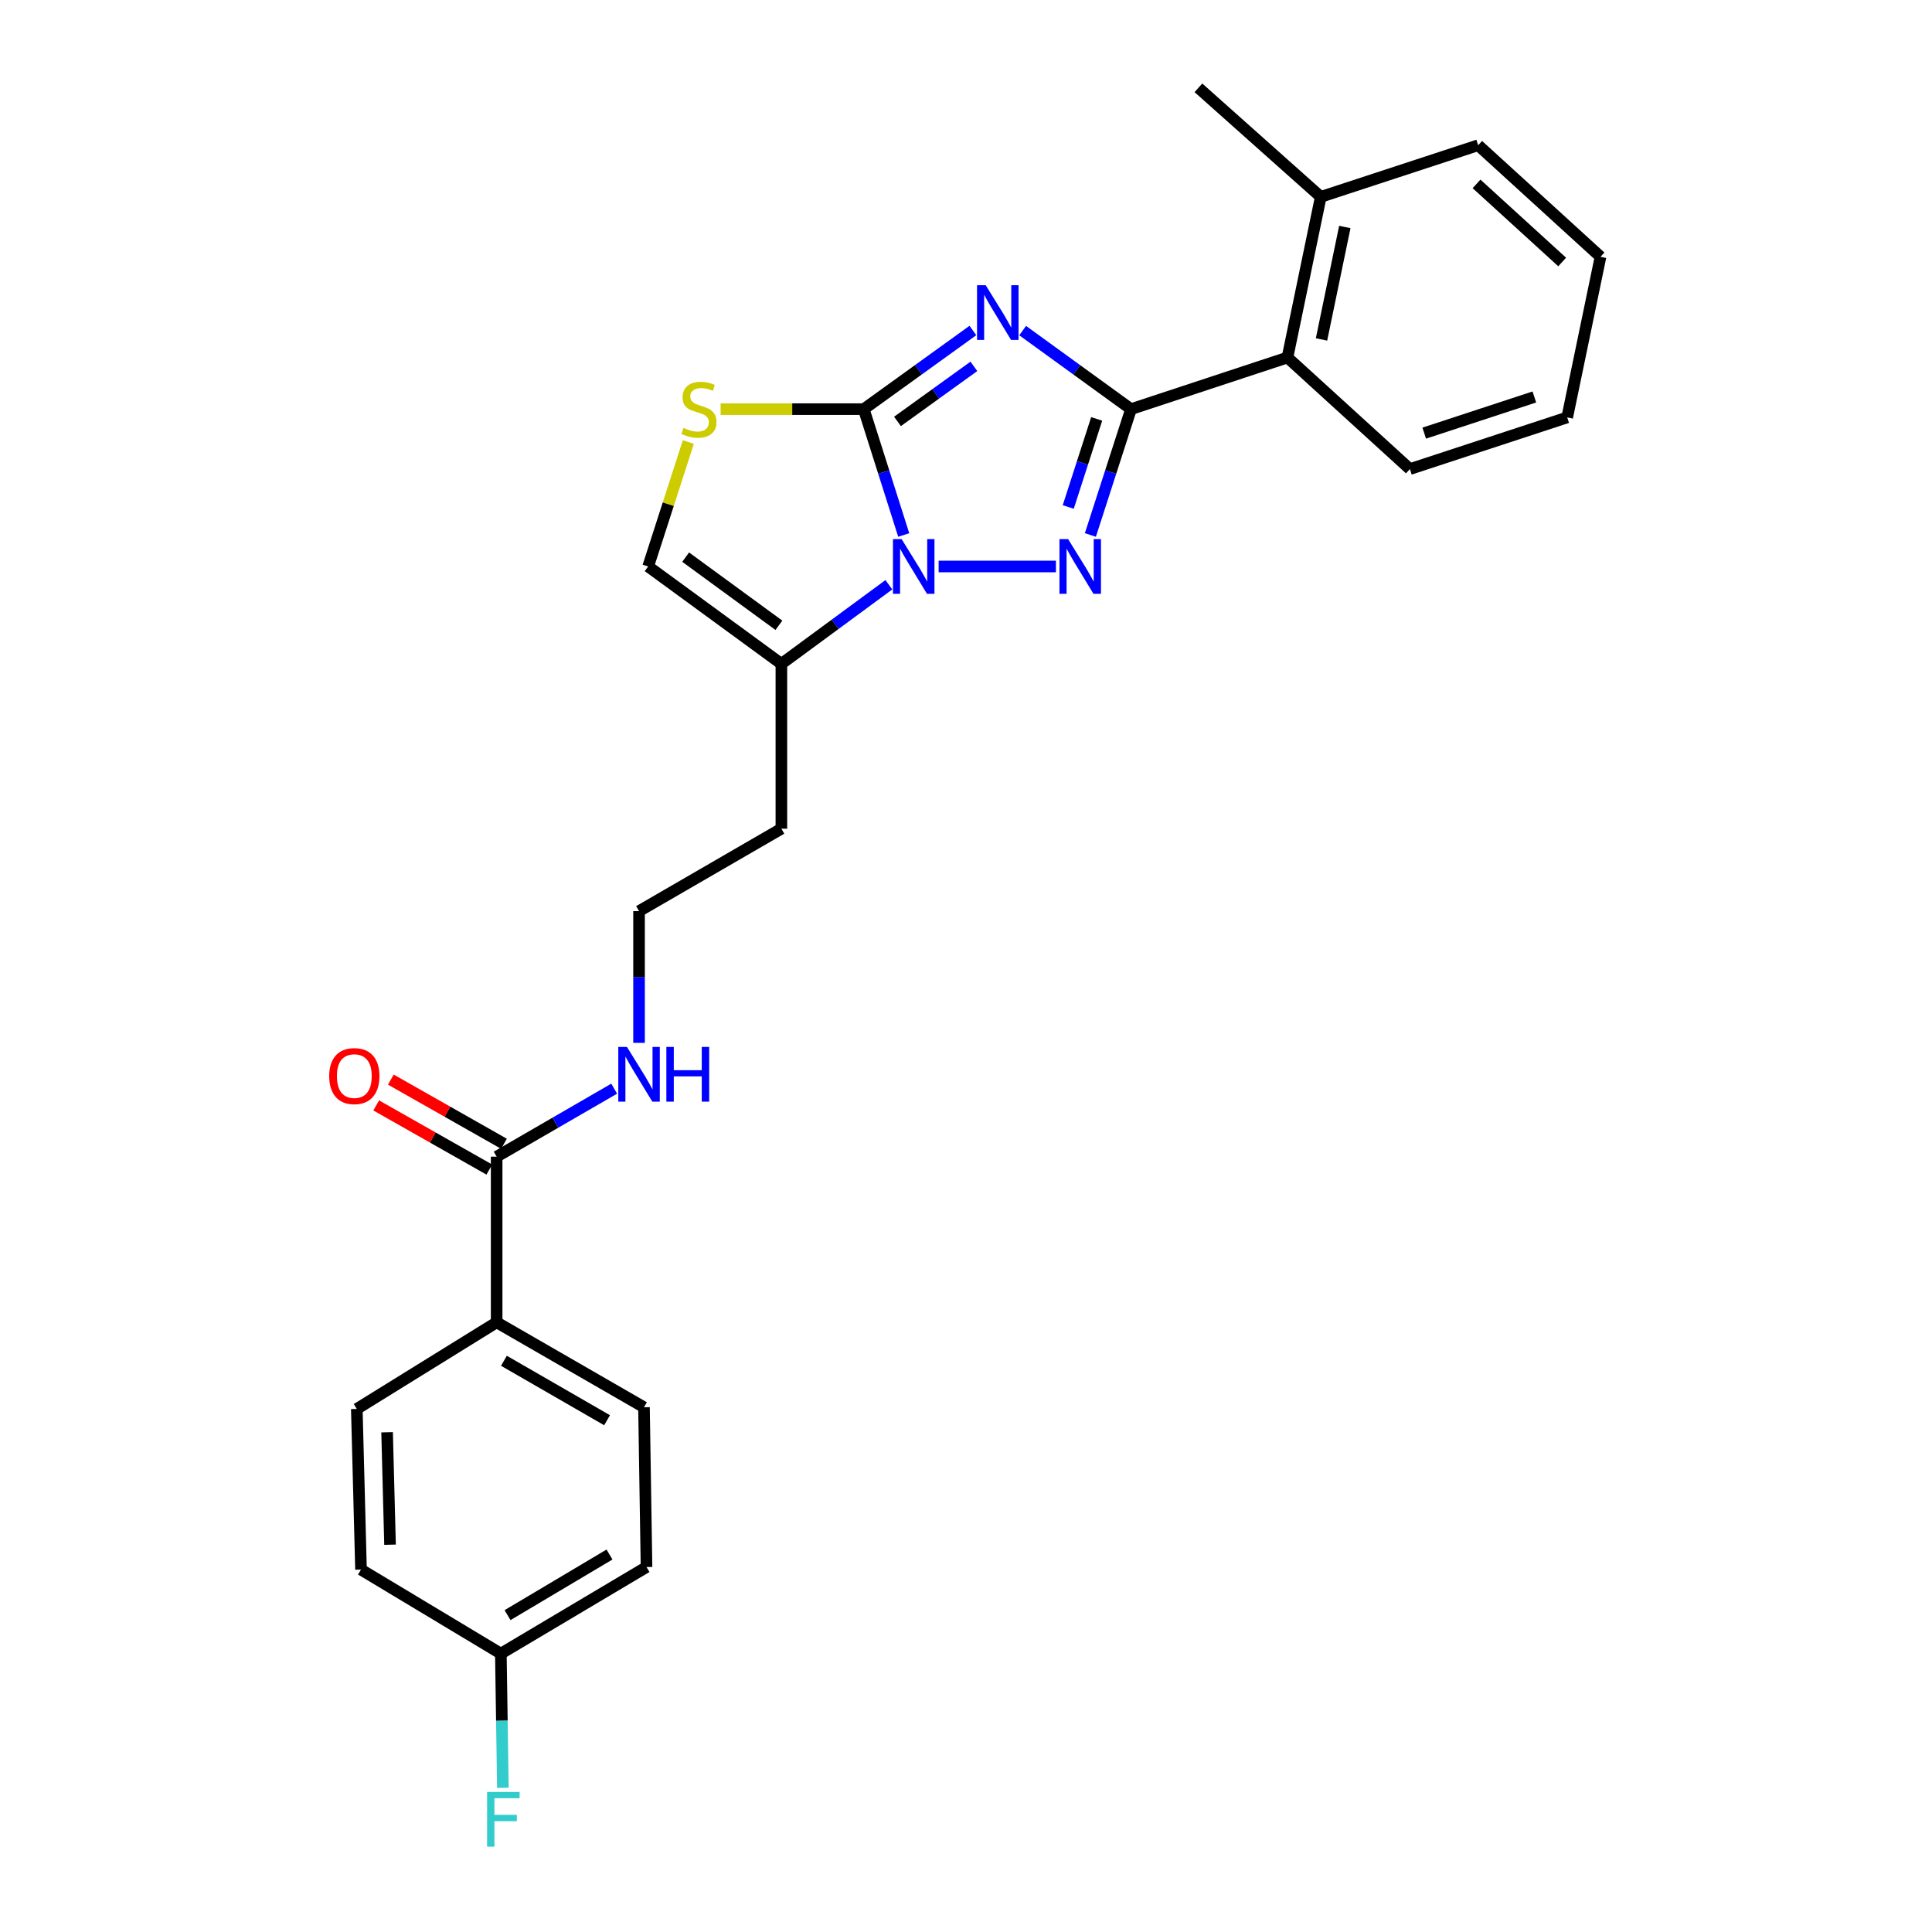 <?xml version='1.0' encoding='iso-8859-1'?>
<svg version='1.1' baseProfile='full'
              xmlns='http://www.w3.org/2000/svg'
                      xmlns:rdkit='http://www.rdkit.org/xml'
                      xmlns:xlink='http://www.w3.org/1999/xlink'
                  xml:space='preserve'
width='1000px' height='1000px' viewBox='0 0 1000 1000'>
<!-- END OF HEADER -->
<rect style='opacity:1.0;fill:#FFFFFF;stroke:none' width='1000' height='1000' x='0' y='0'> </rect>
<path class='bond-0' d='M 503.575,171.064 L 475.329,191.418' style='fill:none;fill-rule:evenodd;stroke:#0000FF;stroke-width:6px;stroke-linecap:butt;stroke-linejoin:miter;stroke-opacity:1' />
<path class='bond-0' d='M 475.329,191.418 L 447.082,211.771' style='fill:none;fill-rule:evenodd;stroke:#000000;stroke-width:6px;stroke-linecap:butt;stroke-linejoin:miter;stroke-opacity:1' />
<path class='bond-0' d='M 504.079,189.629 L 484.307,203.877' style='fill:none;fill-rule:evenodd;stroke:#0000FF;stroke-width:6px;stroke-linecap:butt;stroke-linejoin:miter;stroke-opacity:1' />
<path class='bond-0' d='M 484.307,203.877 L 464.534,218.125' style='fill:none;fill-rule:evenodd;stroke:#000000;stroke-width:6px;stroke-linecap:butt;stroke-linejoin:miter;stroke-opacity:1' />
<path class='bond-2' d='M 529.322,171.114 L 557.364,191.443' style='fill:none;fill-rule:evenodd;stroke:#0000FF;stroke-width:6px;stroke-linecap:butt;stroke-linejoin:miter;stroke-opacity:1' />
<path class='bond-2' d='M 557.364,191.443 L 585.406,211.771' style='fill:none;fill-rule:evenodd;stroke:#000000;stroke-width:6px;stroke-linecap:butt;stroke-linejoin:miter;stroke-opacity:1' />
<path class='bond-1' d='M 447.082,211.771 L 457.424,244.341' style='fill:none;fill-rule:evenodd;stroke:#000000;stroke-width:6px;stroke-linecap:butt;stroke-linejoin:miter;stroke-opacity:1' />
<path class='bond-1' d='M 457.424,244.341 L 467.767,276.91' style='fill:none;fill-rule:evenodd;stroke:#0000FF;stroke-width:6px;stroke-linecap:butt;stroke-linejoin:miter;stroke-opacity:1' />
<path class='bond-4' d='M 447.082,211.771 L 410.034,211.771' style='fill:none;fill-rule:evenodd;stroke:#000000;stroke-width:6px;stroke-linecap:butt;stroke-linejoin:miter;stroke-opacity:1' />
<path class='bond-4' d='M 410.034,211.771 L 372.986,211.771' style='fill:none;fill-rule:evenodd;stroke:#CCCC00;stroke-width:6px;stroke-linecap:butt;stroke-linejoin:miter;stroke-opacity:1' />
<path class='bond-5' d='M 460.075,302.674 L 432.258,323.143' style='fill:none;fill-rule:evenodd;stroke:#0000FF;stroke-width:6px;stroke-linecap:butt;stroke-linejoin:miter;stroke-opacity:1' />
<path class='bond-5' d='M 432.258,323.143 L 404.44,343.612' style='fill:none;fill-rule:evenodd;stroke:#000000;stroke-width:6px;stroke-linecap:butt;stroke-linejoin:miter;stroke-opacity:1' />
<path class='bond-26' d='M 485.836,293.207 L 546.548,293.207' style='fill:none;fill-rule:evenodd;stroke:#0000FF;stroke-width:6px;stroke-linecap:butt;stroke-linejoin:miter;stroke-opacity:1' />
<path class='bond-3' d='M 585.406,211.771 L 574.894,244.339' style='fill:none;fill-rule:evenodd;stroke:#000000;stroke-width:6px;stroke-linecap:butt;stroke-linejoin:miter;stroke-opacity:1' />
<path class='bond-3' d='M 574.894,244.339 L 564.381,276.907' style='fill:none;fill-rule:evenodd;stroke:#0000FF;stroke-width:6px;stroke-linecap:butt;stroke-linejoin:miter;stroke-opacity:1' />
<path class='bond-3' d='M 567.638,216.824 L 560.279,239.622' style='fill:none;fill-rule:evenodd;stroke:#000000;stroke-width:6px;stroke-linecap:butt;stroke-linejoin:miter;stroke-opacity:1' />
<path class='bond-3' d='M 560.279,239.622 L 552.921,262.419' style='fill:none;fill-rule:evenodd;stroke:#0000FF;stroke-width:6px;stroke-linecap:butt;stroke-linejoin:miter;stroke-opacity:1' />
<path class='bond-7' d='M 585.406,211.771 L 666.389,185.05' style='fill:none;fill-rule:evenodd;stroke:#000000;stroke-width:6px;stroke-linecap:butt;stroke-linejoin:miter;stroke-opacity:1' />
<path class='bond-6' d='M 356.28,228.791 L 345.884,260.999' style='fill:none;fill-rule:evenodd;stroke:#CCCC00;stroke-width:6px;stroke-linecap:butt;stroke-linejoin:miter;stroke-opacity:1' />
<path class='bond-6' d='M 345.884,260.999 L 335.487,293.207' style='fill:none;fill-rule:evenodd;stroke:#000000;stroke-width:6px;stroke-linecap:butt;stroke-linejoin:miter;stroke-opacity:1' />
<path class='bond-13' d='M 404.44,343.612 L 404.44,428.929' style='fill:none;fill-rule:evenodd;stroke:#000000;stroke-width:6px;stroke-linecap:butt;stroke-linejoin:miter;stroke-opacity:1' />
<path class='bond-27' d='M 404.44,343.612 L 335.487,293.207' style='fill:none;fill-rule:evenodd;stroke:#000000;stroke-width:6px;stroke-linecap:butt;stroke-linejoin:miter;stroke-opacity:1' />
<path class='bond-27' d='M 403.16,323.653 L 354.893,288.37' style='fill:none;fill-rule:evenodd;stroke:#000000;stroke-width:6px;stroke-linecap:butt;stroke-linejoin:miter;stroke-opacity:1' />
<path class='bond-11' d='M 666.389,185.05 L 683.623,101.9' style='fill:none;fill-rule:evenodd;stroke:#000000;stroke-width:6px;stroke-linecap:butt;stroke-linejoin:miter;stroke-opacity:1' />
<path class='bond-11' d='M 684.012,175.694 L 696.076,117.489' style='fill:none;fill-rule:evenodd;stroke:#000000;stroke-width:6px;stroke-linecap:butt;stroke-linejoin:miter;stroke-opacity:1' />
<path class='bond-21' d='M 666.389,185.05 L 729.754,242.793' style='fill:none;fill-rule:evenodd;stroke:#000000;stroke-width:6px;stroke-linecap:butt;stroke-linejoin:miter;stroke-opacity:1' />
<path class='bond-8' d='M 257.064,598.692 L 287.482,581.094' style='fill:none;fill-rule:evenodd;stroke:#000000;stroke-width:6px;stroke-linecap:butt;stroke-linejoin:miter;stroke-opacity:1' />
<path class='bond-8' d='M 287.482,581.094 L 317.9,563.496' style='fill:none;fill-rule:evenodd;stroke:#0000FF;stroke-width:6px;stroke-linecap:butt;stroke-linejoin:miter;stroke-opacity:1' />
<path class='bond-9' d='M 257.064,598.692 L 257.064,684.436' style='fill:none;fill-rule:evenodd;stroke:#000000;stroke-width:6px;stroke-linecap:butt;stroke-linejoin:miter;stroke-opacity:1' />
<path class='bond-10' d='M 260.852,592.014 L 231.575,575.407' style='fill:none;fill-rule:evenodd;stroke:#000000;stroke-width:6px;stroke-linecap:butt;stroke-linejoin:miter;stroke-opacity:1' />
<path class='bond-10' d='M 231.575,575.407 L 202.299,558.8' style='fill:none;fill-rule:evenodd;stroke:#FF0000;stroke-width:6px;stroke-linecap:butt;stroke-linejoin:miter;stroke-opacity:1' />
<path class='bond-10' d='M 253.275,605.371 L 223.999,588.765' style='fill:none;fill-rule:evenodd;stroke:#000000;stroke-width:6px;stroke-linecap:butt;stroke-linejoin:miter;stroke-opacity:1' />
<path class='bond-10' d='M 223.999,588.765 L 194.722,572.158' style='fill:none;fill-rule:evenodd;stroke:#FF0000;stroke-width:6px;stroke-linecap:butt;stroke-linejoin:miter;stroke-opacity:1' />
<path class='bond-14' d='M 257.064,684.436 L 333.329,728.4' style='fill:none;fill-rule:evenodd;stroke:#000000;stroke-width:6px;stroke-linecap:butt;stroke-linejoin:miter;stroke-opacity:1' />
<path class='bond-14' d='M 260.834,704.335 L 314.219,735.11' style='fill:none;fill-rule:evenodd;stroke:#000000;stroke-width:6px;stroke-linecap:butt;stroke-linejoin:miter;stroke-opacity:1' />
<path class='bond-15' d='M 257.064,684.436 L 184.681,729.262' style='fill:none;fill-rule:evenodd;stroke:#000000;stroke-width:6px;stroke-linecap:butt;stroke-linejoin:miter;stroke-opacity:1' />
<path class='bond-22' d='M 683.623,101.9 L 620.292,45.455' style='fill:none;fill-rule:evenodd;stroke:#000000;stroke-width:6px;stroke-linecap:butt;stroke-linejoin:miter;stroke-opacity:1' />
<path class='bond-23' d='M 683.623,101.9 L 765.101,75.17' style='fill:none;fill-rule:evenodd;stroke:#000000;stroke-width:6px;stroke-linecap:butt;stroke-linejoin:miter;stroke-opacity:1' />
<path class='bond-12' d='M 330.769,539.78 L 330.769,505.688' style='fill:none;fill-rule:evenodd;stroke:#0000FF;stroke-width:6px;stroke-linecap:butt;stroke-linejoin:miter;stroke-opacity:1' />
<path class='bond-12' d='M 330.769,505.688 L 330.769,471.596' style='fill:none;fill-rule:evenodd;stroke:#000000;stroke-width:6px;stroke-linecap:butt;stroke-linejoin:miter;stroke-opacity:1' />
<path class='bond-17' d='M 404.44,428.929 L 330.769,471.596' style='fill:none;fill-rule:evenodd;stroke:#000000;stroke-width:6px;stroke-linecap:butt;stroke-linejoin:miter;stroke-opacity:1' />
<path class='bond-19' d='M 333.329,728.4 L 334.634,811.098' style='fill:none;fill-rule:evenodd;stroke:#000000;stroke-width:6px;stroke-linecap:butt;stroke-linejoin:miter;stroke-opacity:1' />
<path class='bond-18' d='M 184.681,729.262 L 186.857,812.412' style='fill:none;fill-rule:evenodd;stroke:#000000;stroke-width:6px;stroke-linecap:butt;stroke-linejoin:miter;stroke-opacity:1' />
<path class='bond-18' d='M 200.359,741.332 L 201.882,799.537' style='fill:none;fill-rule:evenodd;stroke:#000000;stroke-width:6px;stroke-linecap:butt;stroke-linejoin:miter;stroke-opacity:1' />
<path class='bond-16' d='M 259.239,855.915 L 186.857,812.412' style='fill:none;fill-rule:evenodd;stroke:#000000;stroke-width:6px;stroke-linecap:butt;stroke-linejoin:miter;stroke-opacity:1' />
<path class='bond-20' d='M 259.239,855.915 L 259.765,890.643' style='fill:none;fill-rule:evenodd;stroke:#000000;stroke-width:6px;stroke-linecap:butt;stroke-linejoin:miter;stroke-opacity:1' />
<path class='bond-20' d='M 259.765,890.643 L 260.29,925.371' style='fill:none;fill-rule:evenodd;stroke:#33CCCC;stroke-width:6px;stroke-linecap:butt;stroke-linejoin:miter;stroke-opacity:1' />
<path class='bond-29' d='M 259.239,855.915 L 334.634,811.098' style='fill:none;fill-rule:evenodd;stroke:#000000;stroke-width:6px;stroke-linecap:butt;stroke-linejoin:miter;stroke-opacity:1' />
<path class='bond-29' d='M 262.702,835.991 L 315.478,804.619' style='fill:none;fill-rule:evenodd;stroke:#000000;stroke-width:6px;stroke-linecap:butt;stroke-linejoin:miter;stroke-opacity:1' />
<path class='bond-24' d='M 729.754,242.793 L 811.181,216.054' style='fill:none;fill-rule:evenodd;stroke:#000000;stroke-width:6px;stroke-linecap:butt;stroke-linejoin:miter;stroke-opacity:1' />
<path class='bond-24' d='M 737.177,224.191 L 794.175,205.475' style='fill:none;fill-rule:evenodd;stroke:#000000;stroke-width:6px;stroke-linecap:butt;stroke-linejoin:miter;stroke-opacity:1' />
<path class='bond-28' d='M 765.101,75.17 L 828.423,132.922' style='fill:none;fill-rule:evenodd;stroke:#000000;stroke-width:6px;stroke-linecap:butt;stroke-linejoin:miter;stroke-opacity:1' />
<path class='bond-28' d='M 764.251,95.18 L 808.576,135.606' style='fill:none;fill-rule:evenodd;stroke:#000000;stroke-width:6px;stroke-linecap:butt;stroke-linejoin:miter;stroke-opacity:1' />
<path class='bond-25' d='M 811.181,216.054 L 828.423,132.922' style='fill:none;fill-rule:evenodd;stroke:#000000;stroke-width:6px;stroke-linecap:butt;stroke-linejoin:miter;stroke-opacity:1' />
<path  class='atom-0' d='M 510.193 147.624
L 519.473 162.624
Q 520.393 164.104, 521.873 166.784
Q 523.353 169.464, 523.433 169.624
L 523.433 147.624
L 527.193 147.624
L 527.193 175.944
L 523.313 175.944
L 513.353 159.544
Q 512.193 157.624, 510.953 155.424
Q 509.753 153.224, 509.393 152.544
L 509.393 175.944
L 505.713 175.944
L 505.713 147.624
L 510.193 147.624
' fill='#0000FF'/>
<path  class='atom-2' d='M 466.681 279.047
L 475.961 294.047
Q 476.881 295.527, 478.361 298.207
Q 479.841 300.887, 479.921 301.047
L 479.921 279.047
L 483.681 279.047
L 483.681 307.367
L 479.801 307.367
L 469.841 290.967
Q 468.681 289.047, 467.441 286.847
Q 466.241 284.647, 465.881 283.967
L 465.881 307.367
L 462.201 307.367
L 462.201 279.047
L 466.681 279.047
' fill='#0000FF'/>
<path  class='atom-4' d='M 552.86 279.047
L 562.14 294.047
Q 563.06 295.527, 564.54 298.207
Q 566.02 300.887, 566.1 301.047
L 566.1 279.047
L 569.86 279.047
L 569.86 307.367
L 565.98 307.367
L 556.02 290.967
Q 554.86 289.047, 553.62 286.847
Q 552.42 284.647, 552.06 283.967
L 552.06 307.367
L 548.38 307.367
L 548.38 279.047
L 552.86 279.047
' fill='#0000FF'/>
<path  class='atom-5' d='M 353.773 221.491
Q 354.093 221.611, 355.413 222.171
Q 356.733 222.731, 358.173 223.091
Q 359.653 223.411, 361.093 223.411
Q 363.773 223.411, 365.333 222.131
Q 366.893 220.811, 366.893 218.531
Q 366.893 216.971, 366.093 216.011
Q 365.333 215.051, 364.133 214.531
Q 362.933 214.011, 360.933 213.411
Q 358.413 212.651, 356.893 211.931
Q 355.413 211.211, 354.333 209.691
Q 353.293 208.171, 353.293 205.611
Q 353.293 202.051, 355.693 199.851
Q 358.133 197.651, 362.933 197.651
Q 366.213 197.651, 369.933 199.211
L 369.013 202.291
Q 365.613 200.891, 363.053 200.891
Q 360.293 200.891, 358.773 202.051
Q 357.253 203.171, 357.293 205.131
Q 357.293 206.651, 358.053 207.571
Q 358.853 208.491, 359.973 209.011
Q 361.133 209.531, 363.053 210.131
Q 365.613 210.931, 367.133 211.731
Q 368.653 212.531, 369.733 214.171
Q 370.853 215.771, 370.853 218.531
Q 370.853 222.451, 368.213 224.571
Q 365.613 226.651, 361.253 226.651
Q 358.733 226.651, 356.813 226.091
Q 354.933 225.571, 352.693 224.651
L 353.773 221.491
' fill='#CCCC00'/>
<path  class='atom-11' d='M 170.393 556.984
Q 170.393 550.184, 173.753 546.384
Q 177.113 542.584, 183.393 542.584
Q 189.673 542.584, 193.033 546.384
Q 196.393 550.184, 196.393 556.984
Q 196.393 563.864, 192.993 567.784
Q 189.593 571.664, 183.393 571.664
Q 177.153 571.664, 173.753 567.784
Q 170.393 563.904, 170.393 556.984
M 183.393 568.464
Q 187.713 568.464, 190.033 565.584
Q 192.393 562.664, 192.393 556.984
Q 192.393 551.424, 190.033 548.624
Q 187.713 545.784, 183.393 545.784
Q 179.073 545.784, 176.713 548.584
Q 174.393 551.384, 174.393 556.984
Q 174.393 562.704, 176.713 565.584
Q 179.073 568.464, 183.393 568.464
' fill='#FF0000'/>
<path  class='atom-13' d='M 324.509 541.891
L 333.789 556.891
Q 334.709 558.371, 336.189 561.051
Q 337.669 563.731, 337.749 563.891
L 337.749 541.891
L 341.509 541.891
L 341.509 570.211
L 337.629 570.211
L 327.669 553.811
Q 326.509 551.891, 325.269 549.691
Q 324.069 547.491, 323.709 546.811
L 323.709 570.211
L 320.029 570.211
L 320.029 541.891
L 324.509 541.891
' fill='#0000FF'/>
<path  class='atom-13' d='M 344.909 541.891
L 348.749 541.891
L 348.749 553.931
L 363.229 553.931
L 363.229 541.891
L 367.069 541.891
L 367.069 570.211
L 363.229 570.211
L 363.229 557.131
L 348.749 557.131
L 348.749 570.211
L 344.909 570.211
L 344.909 541.891
' fill='#0000FF'/>
<path  class='atom-21' d='M 252.116 927.515
L 268.956 927.515
L 268.956 930.755
L 255.916 930.755
L 255.916 939.355
L 267.516 939.355
L 267.516 942.635
L 255.916 942.635
L 255.916 955.835
L 252.116 955.835
L 252.116 927.515
' fill='#33CCCC'/>
</svg>
